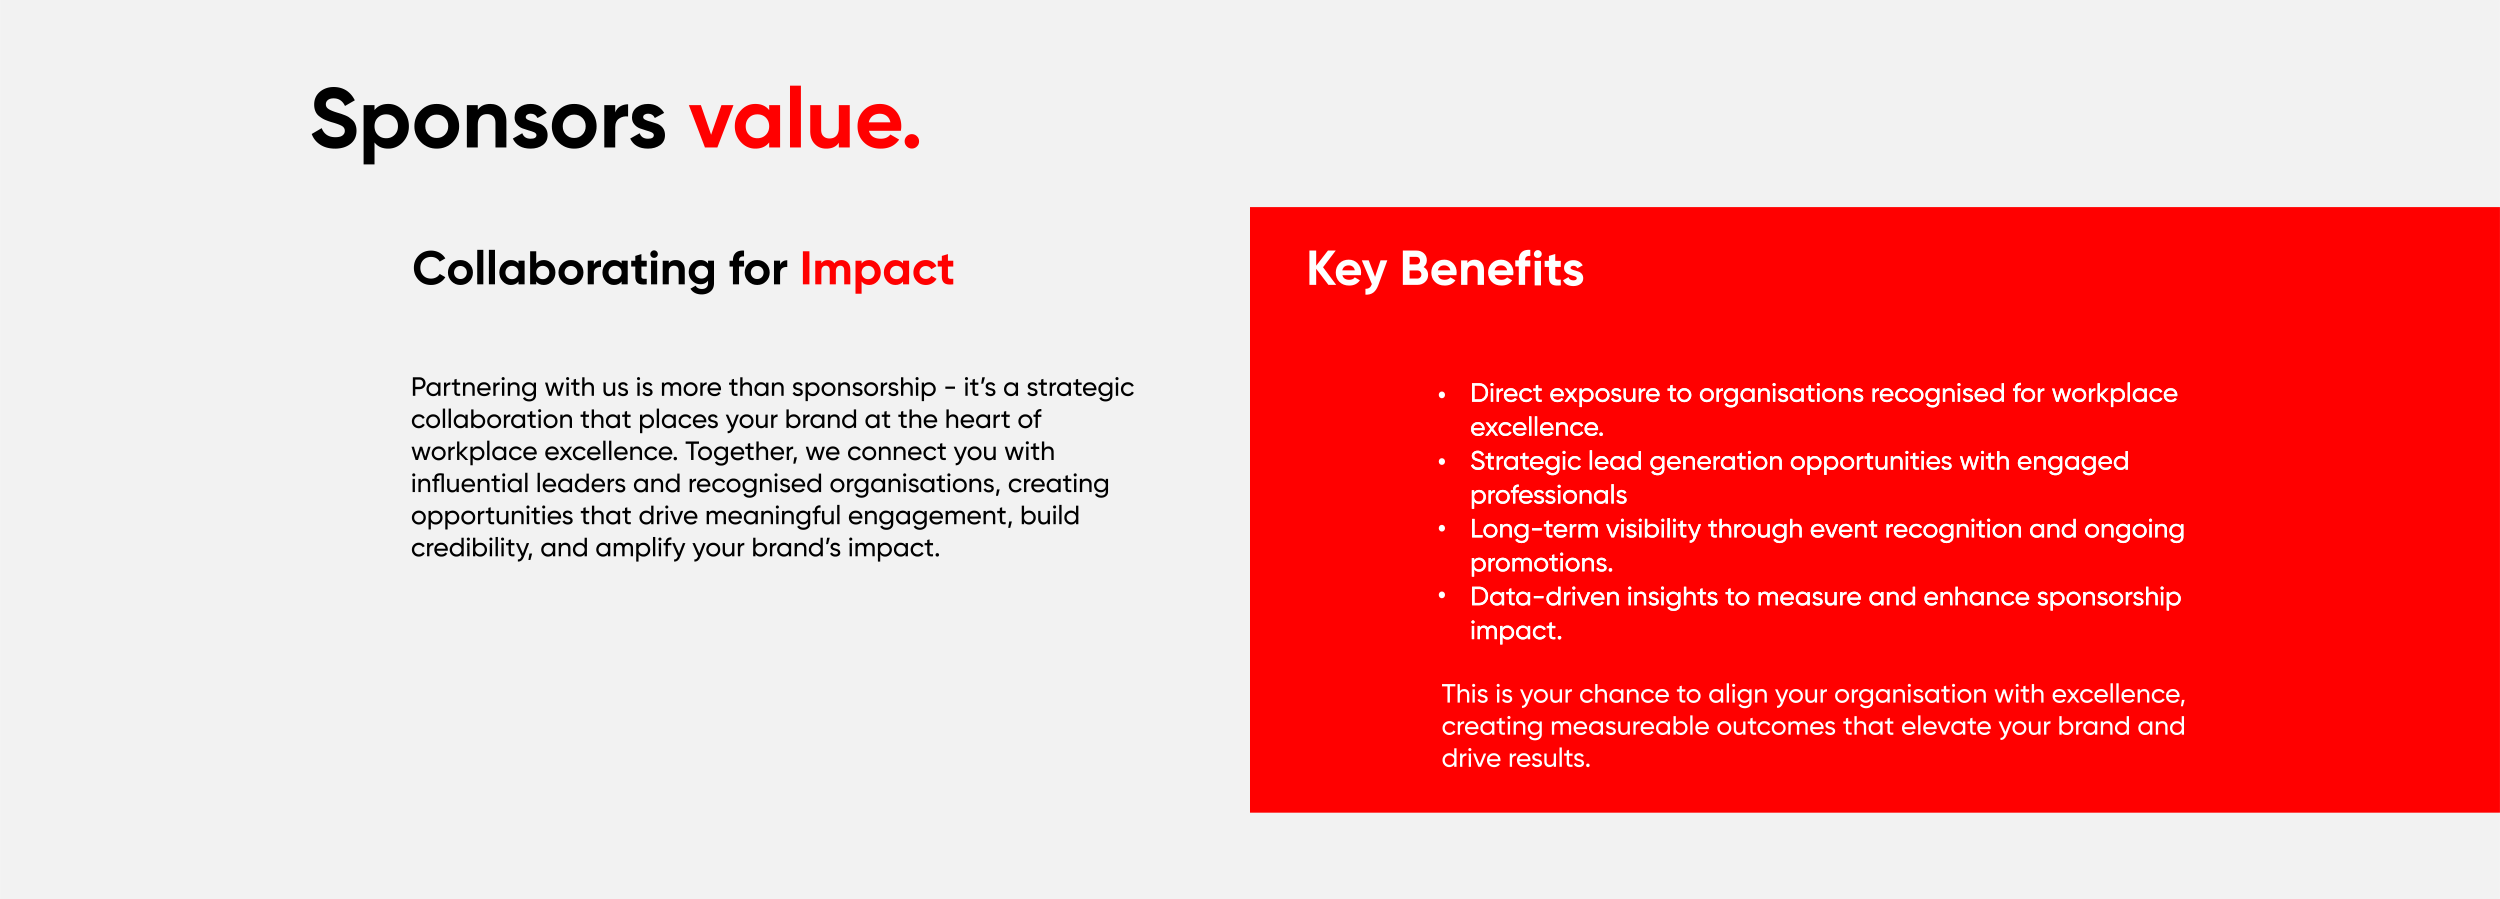 <svg xmlns="http://www.w3.org/2000/svg" width="1382.4" height="497.376" viewBox="0 0 1117.74 402.171" shape-rendering="geometricPrecision" image-rendering="optimizeQuality" fill-rule="evenodd" xmlns:v="https://vecta.io/nano"><g fill-rule="nonzero"><path d="M0 402.171h1117.739V0H0z" fill="#f2f2f2"/><path d="M558.87 363.359h558.87V92.596H558.87z" fill="red"/><path d="M149.758 66.455c-2.611 0-4.844-.606-6.623-1.779s-3.065-2.763-3.784-4.768l4.465-2.611c1.022 2.687 3.065 4.049 6.093 4.049 1.476 0 2.536-.265 3.217-.795s1.022-1.211 1.022-2.006c0-.946-.416-1.665-1.249-2.195-.833-.492-2.308-1.06-4.465-1.665a26.41 26.41 0 0 1-2.99-1.059c-.832-.341-1.665-.832-2.46-1.438-.832-.567-1.476-1.324-1.892-2.233s-.643-1.968-.643-3.178c0-2.384.87-4.314 2.573-5.752 1.703-1.4 3.746-2.119 6.13-2.119 2.157 0 4.049.53 5.676 1.552 1.627 1.059 2.876 2.535 3.784 4.39l-4.39 2.536c-1.06-2.271-2.763-3.406-5.071-3.406-1.097 0-1.93.227-2.535.719-.643.492-.946 1.135-.946 1.93 0 .832.34 1.514 1.059 2.006.681.53 2.006 1.097 3.973 1.703l1.854.567 1.703.643c.719.303 1.249.568 1.665.833l1.324 1.022c.492.416.908.87 1.173 1.324s.492.984.681 1.627.265 1.362.265 2.119c0 2.46-.87 4.39-2.649 5.828s-4.125 2.157-6.963 2.157zm23.802-19.98c2.536 0 4.73.946 6.547 2.876 1.779 1.93 2.687 4.314 2.687 7.114s-.908 5.147-2.687 7.077c-1.816 1.93-4.011 2.914-6.547 2.914-2.649 0-4.692-.908-6.131-2.763v9.801h-4.882V47.005h4.882v2.233c1.438-1.854 3.482-2.763 6.131-2.763zm-4.655 13.85c.984.984 2.233 1.476 3.746 1.476s2.763-.492 3.784-1.514c.984-.984 1.476-2.271 1.476-3.822s-.492-2.838-1.476-3.86c-1.022-.984-2.271-1.476-3.784-1.476s-2.763.492-3.746 1.476c-.984 1.022-1.476 2.308-1.476 3.86s.492 2.838 1.476 3.86z"/><use href="#B"/><path d="M219.236 46.475c2.081 0 3.784.681 5.147 2.081 1.324 1.4 2.006 3.292 2.006 5.752v11.617h-4.882V54.913c0-1.249-.341-2.233-1.022-2.914-.681-.643-1.589-.984-2.724-.984-1.249 0-2.271.378-3.028 1.173s-1.135 1.968-1.135 3.52v10.217h-4.882V47.004h4.882v2.119c1.173-1.779 3.065-2.649 5.639-2.649z"/><use href="#C"/><use href="#B" x="61.455"/><path d="M275.052 50.259c.454-1.211 1.211-2.119 2.271-2.725 1.022-.605 2.195-.908 3.482-.908v5.449c-1.476-.189-2.8.113-3.974.908s-1.779 2.081-1.779 3.898v9.044h-4.882V47.004h4.882v3.255z"/><use href="#C" x="52.487"/><path d="M322.544 47.004h5.374l-7.19 18.921h-5.563l-7.19-18.921h5.373l4.579 13.245zm21.343 0h4.882v18.921h-4.882v-2.233c-1.476 1.854-3.519 2.763-6.168 2.763-2.535 0-4.692-.984-6.471-2.914-1.816-1.93-2.725-4.276-2.725-7.077s.908-5.184 2.725-7.114c1.779-1.93 3.936-2.876 6.471-2.876 2.649 0 4.692.908 6.168 2.763v-2.233zm-9.006 13.321c.984.984 2.233 1.476 3.746 1.476s2.763-.492 3.784-1.514c.984-.984 1.476-2.271 1.476-3.822s-.492-2.838-1.476-3.86c-1.022-.984-2.27-1.476-3.784-1.476s-2.762.492-3.746 1.476c-.984 1.022-1.476 2.308-1.476 3.86s.492 2.838 1.476 3.86zm18.315 5.6V38.301h4.882v27.624zm21.835-18.921h4.882v18.921h-4.882v-2.119c-1.173 1.779-3.065 2.649-5.639 2.649-2.081 0-3.784-.681-5.109-2.081-1.362-1.4-2.044-3.292-2.044-5.752V47.004h4.882v11.012c0 1.249.34 2.233 1.022 2.876.681.681 1.589 1.022 2.725 1.022 1.249 0 2.271-.378 3.027-1.173s1.135-1.968 1.135-3.519V47.004zm13.471 11.467c.643 2.384 2.422 3.557 5.336 3.557 1.854 0 3.292-.643 4.238-1.892l3.935 2.271c-1.854 2.687-4.617 4.049-8.25 4.049-3.141 0-5.639-.946-7.53-2.838s-2.838-4.276-2.838-7.152c0-2.838.946-5.222 2.8-7.152 1.854-1.892 4.276-2.838 7.19-2.838 2.762 0 5.071.946 6.887 2.876 1.779 1.93 2.687 4.276 2.687 7.114 0 .643-.076 1.287-.189 2.006h-14.266zm-.076-3.784h9.65c-.265-1.287-.832-2.233-1.703-2.876s-1.892-.946-2.989-.946c-1.324 0-2.384.341-3.255.984-.87.681-1.438 1.627-1.703 2.838zm21.533 10.784c-.643.643-1.4.946-2.271.946a3.09 3.09 0 0 1-2.271-.946c-.643-.643-.946-1.4-.946-2.271a3.09 3.09 0 0 1 .946-2.271 3.09 3.09 0 0 1 2.271-.946 3.09 3.09 0 0 1 2.271.946c.643.643.946 1.4.946 2.271a3.09 3.09 0 0 1-.946 2.271z" fill="red"/><path d="M192.72 127.417c-2.217 0-4.055-.739-5.512-2.217s-2.175-3.295-2.175-5.47.718-4.012 2.175-5.491c1.457-1.457 3.294-2.196 5.512-2.196 1.331 0 2.576.317 3.717.929 1.119.633 2.006 1.478 2.64 2.555l-2.513 1.457c-.359-.655-.887-1.183-1.563-1.563-.676-.359-1.436-.549-2.281-.549-1.436 0-2.598.443-3.463 1.351-.887.908-1.33 2.07-1.33 3.506 0 1.415.443 2.576 1.33 3.484.866.908 2.027 1.351 3.463 1.351a4.71 4.71 0 0 0 2.302-.57c.676-.359 1.182-.866 1.541-1.521l2.513 1.457c-.634 1.077-1.521 1.922-2.64 2.534-1.119.633-2.365.95-3.717.95z"/><use href="#D"/><use href="#E"/><use href="#E" x="5.216"/><use href="#F"/><path d="M243.15 116.267c1.415 0 2.64.528 3.653 1.605.993 1.077 1.5 2.407 1.5 3.97s-.507 2.872-1.5 3.949c-1.014 1.077-2.238 1.626-3.653 1.626-1.478 0-2.618-.507-3.421-1.541v1.246h-2.724V112.34h2.724v5.47c.802-1.035 1.943-1.541 3.421-1.541zm-2.597 7.729c.549.549 1.246.824 2.091.824s1.541-.275 2.112-.845c.549-.549.824-1.267.824-2.133s-.274-1.584-.824-2.154c-.57-.549-1.267-.824-2.112-.824s-1.542.275-2.091.824c-.549.57-.824 1.288-.824 2.154s.274 1.584.824 2.154z"/><use href="#D" x="49.415"/><use href="#G"/><use href="#F" x="46.1"/><use href="#H"/><path d="M292.418 115.296c-.443 0-.845-.169-1.162-.507a1.55 1.55 0 0 1-.507-1.161c0-.444.169-.845.507-1.183.317-.338.718-.507 1.162-.507.465 0 .866.169 1.204.507.317.338.486.739.486 1.183a1.61 1.61 0 0 1-.486 1.161c-.338.338-.739.507-1.204.507zm-1.352 11.826v-10.559h2.724v10.559h-2.724zm11.087-10.855c1.162 0 2.112.38 2.872 1.161.739.781 1.119 1.837 1.119 3.21v6.483h-2.724v-6.145c0-.697-.19-1.246-.57-1.626-.38-.359-.887-.549-1.52-.549-.697 0-1.267.211-1.689.655s-.633 1.098-.633 1.964v5.702h-2.724v-10.559h2.724v1.183c.655-.993 1.71-1.478 3.146-1.478zm14.402.296h2.661v10.052c0 1.626-.528 2.872-1.605 3.738s-2.386 1.288-3.907 1.288c-1.14 0-2.133-.211-2.999-.655s-1.541-1.077-2.006-1.922l2.323-1.331c.528.993 1.457 1.478 2.766 1.478.866 0 1.542-.232 2.027-.676s.739-1.098.739-1.922v-1.14c-.802 1.077-1.922 1.605-3.379 1.605-1.499 0-2.745-.528-3.738-1.584-1.014-1.035-1.521-2.323-1.521-3.822s.507-2.766 1.521-3.822 2.26-1.584 3.738-1.584c1.457 0 2.576.528 3.379 1.605v-1.309zm-5.089 7.201c.57.528 1.267.802 2.133.802s1.563-.274 2.133-.824c.549-.528.824-1.225.824-2.069 0-.824-.274-1.52-.824-2.069-.57-.528-1.267-.802-2.133-.802s-1.563.274-2.112.802c-.57.549-.845 1.246-.845 2.069 0 .845.274 1.542.824 2.091zm21.181-9.101c-1.499-.106-2.238.486-2.238 1.795v.106h2.238v2.619h-2.238v7.94h-2.724v-7.94h-1.521v-2.619h1.521v-.106c0-1.499.422-2.618 1.246-3.4s2.069-1.119 3.717-1.014v2.619z"/><use href="#D" x="132.683"/><use href="#G" x="83.267"/><g fill="red"><path d="M358.96 112.339h2.914v14.783h-2.914zm17.211 3.928c1.204 0 2.175.401 2.914 1.182.718.781 1.077 1.837 1.077 3.168v6.504h-2.724v-6.314c0-.633-.148-1.119-.465-1.478s-.739-.528-1.309-.528c-.612 0-1.098.211-1.436.612-.359.401-.528.993-.528 1.774v5.934h-2.724v-6.314c0-.633-.148-1.119-.465-1.478s-.739-.528-1.309-.528c-.612 0-1.077.211-1.436.612s-.549.993-.549 1.774v5.934h-2.724v-10.559h2.724v1.119c.633-.95 1.605-1.415 2.935-1.415 1.288 0 2.26.507 2.872 1.52.697-1.014 1.753-1.52 3.147-1.52zm12.459 0c1.415 0 2.64.528 3.653 1.605.993 1.077 1.5 2.407 1.5 3.97s-.507 2.872-1.5 3.949c-1.014 1.077-2.238 1.626-3.653 1.626-1.478 0-2.618-.507-3.421-1.541v5.47h-2.724v-14.782h2.724v1.246c.802-1.035 1.943-1.541 3.421-1.541zm-2.597 7.729c.549.549 1.246.824 2.091.824s1.541-.275 2.112-.845c.549-.549.824-1.267.824-2.133s-.274-1.584-.824-2.154c-.57-.549-1.267-.824-2.112-.824s-1.542.275-2.091.824c-.549.57-.824 1.288-.824 2.154s.274 1.584.824 2.154z"/><use href="#F" x="171.92"/><path d="M413.951 127.417c-1.584 0-2.914-.528-3.97-1.605-1.077-1.077-1.605-2.386-1.605-3.97s.528-2.893 1.605-3.97c1.056-1.077 2.386-1.605 3.97-1.605a5.52 5.52 0 0 1 2.809.739c.845.486 1.478 1.162 1.922 1.985l-2.344 1.373c-.211-.443-.528-.781-.95-1.035-.443-.254-.929-.38-1.457-.38-.824 0-1.5.274-2.027.802-.528.549-.802 1.246-.802 2.091 0 .824.274 1.52.802 2.048.528.549 1.204.824 2.027.824a2.91 2.91 0 0 0 1.478-.38 2.21 2.21 0 0 0 .95-1.014l2.365 1.352c-.465.824-1.119 1.499-1.964 1.985-.845.507-1.774.76-2.809.76z"/><use href="#H" x="137.055"/></g><path d="M187.575 168.688c.769 0 1.408.248 1.916.757s.757 1.148.757 1.904c0 .745-.248 1.384-.757 1.893s-1.148.769-1.916.769h-1.905v2.958h-1.1v-8.281h3.005zm0 4.295c.461 0 .84-.154 1.136-.473.296-.307.45-.698.45-1.159 0-.473-.154-.864-.45-1.171s-.674-.461-1.136-.461h-1.905v3.265h1.905z"/><use href="#I"/><use href="#J"/><use href="#K"/><use href="#L"/><use href="#M"/><use href="#J" x="22.064"/><use href="#N"/><use href="#L" x="20.053"/><use href="#O"/><use href="#P"/><use href="#N" x="28.83"/><use href="#K" x="53.356"/><use href="#Q"/><use href="#R"/><use href="#S"/><use href="#N" x="60.536"/><use href="#S" x="10.967"/><use href="#T"/><use href="#U"/><use href="#J" x="114.613"/><use href="#M" x="103.008"/><use href="#K" x="124.007"/><use href="#Q" x="70.651"/><use href="#I" x="146.626"/><use href="#L" x="138.132"/><use href="#S" x="78.151"/><use href="#V"/><use href="#U" x="61.672"/><use href="#L" x="167.791"/><use href="#S" x="104.853"/><use href="#U" x="80.719"/><use href="#J" x="195.332"/><use href="#S" x="120.883"/><use href="#Q" x="142.533"/><use href="#N" x="185.074"/><use href="#V" x="51.947"/><path d="M422.657 173.835v-.994h4.319v.994z"/><use href="#N" x="207.173"/><use href="#K" x="231.699"/><path d="M440.344 168.677l-.769 2.874h-.888l.473-2.874z"/><use href="#S" x="164.265"/><use href="#I" x="258.234"/><use href="#S" x="183.087"/><path d="M468.074 172.048H466.5v3.206c0 .296.059.497.178.615.106.13.284.189.52.189.237.012.532 0 .876-.012v.923c-.899.118-1.562.047-1.976-.225-.414-.26-.627-.757-.627-1.49v-3.206H464.3v-.994h1.171v-1.349l1.029-.307v1.656h1.574v.994z"/><use href="#J" x="270.845"/><use href="#I" x="281.895"/><use href="#K" x="277.873"/><use href="#M" x="270.869"/><use href="#O" x="257.702"/><use href="#N" x="274.465"/><use href="#W"/><use href="#W" x="-317.032" y="14.351"/><use href="#U" x="-115.134" y="14.351"/><use href="#X"/><use href="#X" x="2.603"/><use href="#I" x="12.173" y="14.351"/><use href="#Y"/><use href="#U" x="-87.83" y="14.351"/><use href="#J" x="26.784" y="14.351"/><use href="#I" x="37.834" y="14.351"/><use href="#K" x="33.811" y="14.351"/><use href="#N" x="16.325" y="14.35"/><use href="#U" x="-62.619" y="14.351"/><use href="#L" x="43.5" y="14.35"/><use href="#K" x="57.602" y="14.351"/><use href="#Q" x="4.246" y="14.35"/><use href="#I" x="80.222" y="14.351"/><use href="#K" x="76.199" y="14.351"/><use href="#V" x="-74.024" y="14.35"/><use href="#X" x="95.661"/><use href="#I" x="105.231" y="14.351"/><use href="#W" x="-197.782" y="14.351"/><use href="#M" x="96.441" y="14.351"/><use href="#S" x="40.163" y="14.35"/><use href="#Z"/><use href="#U" x="25.008" y="14.351"/><use href="#R" x="68.178" y="14.351"/><use href="#J" x="146.294" y="14.351"/><use href="#Y" x="140.958"/><use href="#J" x="160.621" y="14.351"/><use href="#I" x="171.671" y="14.351"/><use href="#L" x="163.176" y="14.35"/><use href="#a"/><use href="#I" x="196.278" y="14.351"/><use href="#K" x="192.255" y="14.351"/><use href="#K" x="199.685" y="14.351"/><use href="#Q" x="146.329" y="14.35"/><use href="#M" x="199.65" y="14.351"/><use href="#Q" x="162.856" y="14.35"/><use href="#M" x="216.177" y="14.351"/><use href="#I" x="245.717" y="14.351"/><path d="M445.229 186.399c.343-.733.958-1.1 1.845-1.1v1.077c-.509-.024-.935.106-1.301.402s-.544.757-.544 1.408v3.135H444.2v-5.915h1.029v.994z"/><use href="#K" x="245.717" y="14.351"/><use href="#U" x="149.677" y="14.351"/><use href="#b"/><path d="M191.432 199.755h1.077l-1.834 5.916h-1.053l-1.384-4.378-1.384 4.378h-1.053l-1.834-5.916h1.077l1.301 4.496 1.396-4.496h.994l1.396 4.508z"/><use href="#U" x="-112.638" y="28.701"/><use href="#J" x="1.976" y="28.701"/><path d="M209.343 205.671h-1.277l-2.698-2.804v2.804h-1.029v-8.282h1.029v4.981l2.556-2.615h1.325l-2.828 2.863z"/><use href="#V" x="-149.856" y="28.7"/><use href="#c"/><use href="#I" x="29.399" y="28.701"/><use href="#W" x="-273.614" y="28.701"/><use href="#M" x="20.609" y="28.701"/><use href="#M" x="30.464" y="28.701"/><path d="M255.872 205.671h-1.207l-1.656-2.237-1.668 2.237h-1.207l2.272-3.041-2.141-2.875h1.218l1.526 2.059 1.526-2.059h1.207l-2.13 2.863z"/><use href="#W" x="-245.079" y="28.701"/><use href="#M" x="49.144" y="28.701"/><use href="#c" x="51.9"/><use href="#c" x="54.503"/><use href="#M" x="61.246" y="28.701"/><use href="#L" x="74.816" y="28.7"/><use href="#W" x="-213.031" y="28.701"/><use href="#M" x="81.192" y="28.701"/><use href="#d"/><path d="M312.504 197.389v1.041h-2.449v7.241h-1.088v-7.241h-2.437v-1.041z"/><use href="#U" x="6.435" y="28.701"/><use href="#O" x="85.829" y="28.701"/><use href="#M" x="113.371" y="28.701"/><use href="#K" x="131.235" y="28.701"/><use href="#Q" x="77.879" y="28.7"/><use href="#M" x="131.199" y="28.701"/><use href="#J" x="153.263" y="28.701"/><use href="#e"/><path d="M367.705 199.755h1.076l-1.834 5.916h-1.052l-1.384-4.378-1.385 4.378h-1.052l-1.834-5.916h1.076l1.301 4.496 1.397-4.496h.993l1.396 4.508z"/><use href="#M" x="155.96" y="28.701"/><use href="#W" x="-122.031" y="28.701"/><use href="#U" x="79.866" y="28.701"/><use href="#L" x="185.986" y="28.7"/><use href="#L" x="192.658" y="28.7"/><use href="#M" x="192.658" y="28.701"/><use href="#W" x="-88.303" y="28.701"/><use href="#K" x="217.147" y="28.701"/><use href="#Z" x="101.954" y="14.35"/><use href="#U" x="126.963" y="28.701"/><use href="#R" x="170.133" y="28.701"/><use href="#P" x="205.541" y="28.701"/><use href="#N" x="234.371" y="28.701"/><use href="#K" x="258.897" y="28.701"/><use href="#Q" x="205.541" y="28.7"/><use href="#N" x="-39.964" y="43.051"/><use href="#L" x="-19.91" y="43.051"/><path d="M196.779 211.586c.473 0 1.029.059 1.656.177v8.258h-1.029v-7.489l-.627-.024c-.532 0-.923.107-1.171.331-.26.225-.391.58-.391 1.089v.177h1.23v.994h-1.23v4.922h-1.029v-4.922h-.946v-.994h.946v-.177c0-1.562.864-2.342 2.591-2.342z"/><use href="#R" x="-69.917" y="43.052"/><use href="#M" x="-6.968" y="43.051"/><use href="#L" x="6.602" y="43.051"/><use href="#K" x="17.746" y="43.051"/><use href="#N" x="0.26" y="43.051"/><use href="#I" x="36.296" y="43.052"/><use href="#X" x="36.817" y="28.701"/><use href="#X" x="42.377" y="28.701"/><use href="#M" x="29.292" y="43.051"/><use href="#I" x="58.833" y="43.052"/><use href="#a" x="-119.511" y="28.701"/><use href="#M" x="51.155" y="43.051"/><use href="#J" x="73.219" y="43.051"/><use href="#S" x="-1.231" y="43.051"/><use href="#I" x="92.739" y="43.052"/><use href="#L" x="84.244" y="43.051"/><use href="#a" x="-78.932" y="28.701"/><use href="#J" x="109.857" y="43.051"/><use href="#M" x="98.252" y="43.051"/><use href="#W" x="-182.709" y="43.052"/><use href="#U" x="19.188" y="43.052"/><use href="#O" x="98.582" y="43.052"/><use href="#L" x="132.796" y="43.051"/><use href="#N" x="122.018" y="43.051"/><use href="#S" x="72.449" y="43.051"/><use href="#M" x="140.64" y="43.051"/><use href="#a" x="-15.651" y="28.701"/><use href="#U" x="65.646" y="43.052"/><use href="#J" x="180.26" y="43.051"/><use href="#O" x="148.602" y="43.052"/><use href="#I" x="198.798" y="43.052"/><use href="#L" x="190.304" y="43.051"/><use href="#N" x="179.526" y="43.051"/><use href="#S" x="129.957" y="43.051"/><use href="#I" x="220.803" y="43.052"/><use href="#K" x="216.78" y="43.051"/><use href="#N" x="199.294" y="43.051"/><use href="#U" x="120.35" y="43.052"/><use href="#L" x="226.469" y="43.051"/><use href="#S" x="163.531" y="43.051"/><path d="M446.945 218.803l-.769 2.874h-.887l.473-2.874z"/><use href="#W" x="-50.138" y="43.052"/><use href="#J" x="259.346" y="43.051"/><use href="#M" x="247.741" y="43.051"/><use href="#I" x="277.281" y="43.052"/><use href="#K" x="273.259" y="43.051"/><use href="#N" x="255.773" y="43.051"/><use href="#L" x="275.826" y="43.051"/><use href="#O" x="255.773" y="43.052"/><use href="#U" x="-121.511" y="57.402"/><use href="#V" x="-168.572" y="57.401"/><use href="#V" x="-161.083" y="57.401"/><use href="#U" x="-99.412" y="57.402"/><use href="#J" x="15.202" y="57.402"/><use href="#K" x="15.202" y="57.402"/><use href="#R" x="-47.747" y="57.402"/><use href="#L" x="21.874" y="57.401"/><use href="#N" x="11.096" y="57.402"/><use href="#K" x="35.621" y="57.402"/><use href="#N" x="18.135" y="57.402"/><use href="#M" x="31.516" y="57.402"/><use href="#S" x="-24.762" y="57.401"/><use href="#K" x="57.697" y="57.402"/><use href="#Q" x="4.341" y="57.401"/><use href="#I" x="80.316" y="57.402"/><use href="#K" x="76.294" y="57.402"/><use href="#a" x="-90.597" y="43.051"/><use href="#J" x="95.235" y="57.402"/><use href="#N" x="73.17" y="57.402"/><path d="M304.341 228.456h1.112l-2.366 5.915h-1.207l-2.366-5.915h1.113l1.857 4.815z"/><use href="#M" x="92.443" y="57.402"/><use href="#T" x="20.016" y="57.401"/><use href="#M" x="112.342" y="57.402"/><use href="#I" x="141.882" y="57.402"/><use href="#L" x="133.388" y="57.401"/><use href="#N" x="122.609" y="57.402"/><use href="#L" x="142.663" y="57.401"/><use href="#O" x="122.61" y="57.402"/><use href="#b" x="-98.748" y="43.051"/><use href="#R" x="97.695" y="57.402"/><use href="#X" x="176.332" y="43.051"/><use href="#M" x="166.205" y="57.402"/><use href="#L" x="179.775" y="57.401"/><use href="#O" x="159.722" y="57.402"/><use href="#I" x="209.918" y="57.402"/><use href="#O" x="174.699" y="57.402"/><use href="#M" x="202.241" y="57.402"/><use href="#T" x="126.857" y="57.401"/><use href="#M" x="219.182" y="57.402"/><use href="#L" x="232.751" y="57.401"/><use href="#K" x="243.896" y="57.402"/><path d="M452.411 233.153l-.769 2.875h-.888l.473-2.875z"/><use href="#Y" x="246.166" y="43.051"/><use href="#R" x="194.385" y="57.402"/><use href="#N" x="246.557" y="57.402"/><use href="#X" x="275.625" y="43.051"/><use href="#a" x="99.363" y="43.051"/><use href="#W" x="-317.032" y="71.752"/><use href="#J" x="-7.548" y="71.752"/><use href="#M" x="-19.153" y="71.752"/><use href="#a" x="-175.445" y="57.401"/><use href="#N" x="-15.557" y="71.752"/><use href="#Y" x="0.816" y="57.402"/><use href="#N" x="-5.466" y="71.752"/><use href="#X" x="23.602" y="57.402"/><use href="#N" x="-0.261" y="71.752"/><use href="#f"/><use href="#Z" x="-93.791" y="57.401"/><use href="#e" x="-118.434" y="43.051"/><path d="M247.2 242.806h1.029v5.915H247.2v-1.017c-.509.781-1.254 1.171-2.236 1.171a2.83 2.83 0 0 1-2.117-.911 3.06 3.06 0 0 1-.876-2.2 3.09 3.09 0 0 1 .876-2.213c.58-.603 1.29-.899 2.117-.899.982 0 1.728.391 2.236 1.171v-1.018zm-2.106 5.075c.604 0 1.1-.201 1.503-.615.402-.402.603-.899.603-1.502a2.08 2.08 0 0 0-.603-1.515c-.402-.402-.899-.603-1.503-.603-.591 0-1.088.201-1.491.603-.402.414-.603.911-.603 1.515s.201 1.1.603 1.502c.402.414.899.615 1.491.615z"/><use href="#L" x="42.814" y="71.752"/><use href="#a" x="-120.363" y="57.401"/><use href="#I" x="75.915" y="71.752"/><use href="#T" x="-21.532" y="71.752"/><use href="#V" x="-75.715" y="71.752"/><use href="#X" x="93.969" y="57.402"/><use href="#N" x="70.106" y="71.752"/><path d="M300.177 241.28c-1.041-.083-1.562.367-1.562 1.349v.177h1.562v.994h-1.562v4.922h-1.029V243.8h-.946v-.994h.946v-.177c0-.793.225-1.396.674-1.81.438-.414 1.077-.592 1.916-.532v.994z"/><use href="#Z" x="-23.933" y="57.401"/><use href="#Z" x="-14.883" y="57.401"/><use href="#U" x="10.126" y="71.752"/><use href="#R" x="53.296" y="71.752"/><use href="#J" x="131.412" y="71.752"/><use href="#Y" x="126.076" y="57.402"/><use href="#J" x="145.739" y="71.752"/><use href="#I" x="156.788" y="71.752"/><use href="#L" x="148.294" y="71.752"/><use href="#a" x="-14.883" y="57.401"/><use href="#e" x="14.646" y="35.976"/><use href="#S" x="94.891" y="71.752"/><use href="#N" x="155.427" y="71.752"/><use href="#T" x="86.527" y="71.752"/><use href="#V" x="32.343" y="71.752"/><use href="#I" x="208.996" y="71.752"/><use href="#W" x="-94.017" y="71.752"/><use href="#f" x="187.168"/><use href="#d" x="117.144" y="43.051"/><g fill="#fff"><path d="M597.422 127.372h-3.485l-5.479-7.189v7.189h-3.025v-15.343h3.025v6.773l5.26-6.773h3.485l-5.677 7.452z"/><use href="#g"/><path d="M617.237 116.413h3.025l-3.989 10.959c-.57 1.578-1.315 2.718-2.258 3.441-.942.701-2.126 1.008-3.529.942v-2.63c.767.022 1.359-.153 1.819-.482.438-.329.789-.877 1.052-1.622l-4.493-10.608h3.09l2.849 7.365 2.433-7.365zm19.244 3.003c1.337.767 2.017 1.951 2.017 3.507 0 1.293-.46 2.367-1.381 3.2s-2.06 1.249-3.397 1.249h-6.51v-15.343h6.05c1.315 0 2.433.395 3.332 1.206s1.337 1.863 1.337 3.112c0 1.271-.482 2.301-1.447 3.068zm-3.222-4.559h-3.025v3.375h3.025c.46 0 .855-.153 1.184-.482.307-.329.46-.723.46-1.206s-.153-.877-.46-1.205-.701-.482-1.184-.482zm.46 9.688c.504 0 .942-.175 1.271-.526.329-.329.504-.767.504-1.293 0-.504-.175-.943-.504-1.293-.329-.329-.767-.504-1.271-.504h-3.485v3.617h3.485z"/><use href="#g" x="42.719"/><path d="M659.342 116.106c1.206 0 2.192.395 2.981 1.206.767.811 1.162 1.907 1.162 3.332v6.729h-2.828v-6.378c0-.723-.197-1.293-.592-1.687-.395-.373-.921-.57-1.578-.57-.723 0-1.315.219-1.753.679s-.658 1.14-.658 2.039v5.918h-2.827v-10.959h2.827v1.228c.68-1.03 1.776-1.534 3.266-1.534z"/><use href="#g" x="68.101"/><path d="M684.198 114.44c-1.556-.11-2.323.504-2.323 1.863v.11h2.323v2.718h-2.323v8.241h-2.828v-8.241h-1.578v-2.718h1.578v-.11c0-1.556.439-2.718 1.293-3.529s2.148-1.162 3.858-1.052v2.718zm3.353.877a1.61 1.61 0 0 1-1.732-1.732 1.69 1.69 0 0 1 .526-1.227 1.61 1.61 0 0 1 1.206-.526c.482 0 .899.175 1.249.526a1.76 1.76 0 0 1 .504 1.227c0 .461-.175.877-.504 1.206-.351.351-.767.526-1.249.526zm-1.403 12.274v-10.959h2.827v10.959h-2.827zm11.683-8.241h-2.477v4.559c0 .373.088.658.285.833s.461.263.833.285a13.87 13.87 0 0 0 1.359 0v2.565c-1.951.219-3.31.044-4.099-.548-.811-.592-1.205-1.622-1.205-3.134v-4.559h-1.907v-2.718h1.907v-2.214l2.827-.855v3.068h2.477v2.718zm4.362.395c0 .285.197.526.592.701.373.197.855.351 1.403.482l1.666.526a3.38 3.38 0 0 1 1.425 1.074c.373.504.57 1.118.57 1.863 0 1.118-.417 1.995-1.25 2.587-.855.614-1.907.92-3.156.92-2.257 0-3.792-.877-4.603-2.608l2.455-1.381c.329.943 1.03 1.425 2.148 1.425 1.008 0 1.512-.307 1.512-.942 0-.285-.197-.526-.57-.723-.395-.175-.877-.329-1.425-.482l-1.666-.548a3.31 3.31 0 0 1-1.403-1.052c-.395-.461-.592-1.052-.592-1.776 0-1.074.395-1.929 1.206-2.565.789-.614 1.776-.92 2.959-.92.899 0 1.709.197 2.433.592.723.417 1.315.986 1.731 1.732l-2.411 1.315c-.351-.745-.942-1.118-1.753-1.118-.373 0-.658.088-.899.241s-.373.373-.373.658z"/><use href="#h"/><use href="#h" y="29.806"/><use href="#h" y="59.613"/><use href="#h" y="89.419"/><use href="#i"/><use href="#N" x="442.127" y="2.664"/><use href="#J" x="470.674" y="2.664"/><use href="#M" x="459.069" y="2.664"/><use href="#W" x="178.108" y="2.664"/><use href="#K" x="483.558" y="2.664"/><use href="#M" x="479.843" y="2.664"/><use href="#j"/><use href="#k"/><use href="#U" x="407.724" y="2.664"/><use href="#S" x="444.103" y="2.663"/><use href="#R" x="456.123" y="2.664"/><use href="#J" x="534.239" y="2.664"/><use href="#M" x="522.634" y="2.664"/><use href="#K" x="543.633" y="2.664"/><use href="#U" x="444.304" y="2.664"/><use href="#U" x="454.384" y="2.664"/><use href="#J" x="568.997" y="2.664"/><use href="#O" x="537.339" y="2.664"/><use href="#I" x="587.535" y="2.664"/><use href="#L" x="579.041" y="2.663"/><use href="#N" x="568.263" y="2.664"/><use href="#S" x="518.694" y="2.663"/><use href="#I" x="609.54" y="2.664"/><use href="#K" x="605.518" y="2.664"/><use href="#N" x="588.032" y="2.664"/><use href="#U" x="509.087" y="2.664"/><use href="#L" x="615.207" y="2.663"/><use href="#S" x="552.268" y="2.663"/><use href="#J" x="638.749" y="2.664"/><use href="#M" x="627.144" y="2.664"/><use href="#W" x="346.183" y="2.664"/><use href="#U" x="548.08" y="2.664"/><use href="#O" x="627.475" y="2.664"/><use href="#L" x="661.688" y="2.663"/><use href="#N" x="650.91" y="2.664"/><use href="#S" x="601.341" y="2.663"/><use href="#M" x="669.532" y="2.664"/><use href="#a" x="513.241" y="-11.687"/><use href="#b" x="437.964" y="-11.687"/><use href="#U" x="598.04" y="2.664"/><use href="#J" x="712.654" y="2.664"/><use href="#l"/><use href="#U" x="620.873" y="2.664"/><use href="#J" x="735.487" y="2.664"/><use href="#m"/><use href="#k" x="237.602"/><use href="#X" x="753.339" y="-11.687"/><use href="#I" x="762.909" y="2.664"/><use href="#W" x="459.896" y="2.664"/><use href="#M" x="754.119" y="2.664"/><use href="#M" x="444.411" y="17.827"/><use href="#n"/><use href="#W" x="168.868" y="17.827"/><use href="#M" x="463.091" y="17.827"/><use href="#o"/><use href="#X" x="488.278" y="3.476"/><use href="#M" x="475.194" y="17.827"/><use href="#L" x="488.763" y="17.826"/><use href="#W" x="200.917" y="17.827"/><use href="#M" x="495.14" y="17.827"/><use href="#d" x="413.948" y="-10.875"/><use href="#p"/><use href="#K" x="462.216" y="32.99"/><use href="#J" x="470.71" y="32.99"/><use href="#I" x="481.76" y="32.99"/><use href="#K" x="477.737" y="32.99"/><use href="#M" x="470.734" y="32.99"/><use href="#O" x="457.566" y="32.99"/><use href="#N" x="474.329" y="32.99"/><use href="#W" x="199.864" y="32.99"/><use href="#X" x="512.827" y="18.639"/><use href="#M" x="499.742" y="32.99"/><use href="#I" x="529.282" y="32.99"/><use href="#a" x="350.939" y="18.639"/><use href="#O" x="504.509" y="32.99"/><use href="#M" x="532.051" y="32.99"/><use href="#L" x="545.62" y="32.989"/><use href="#M" x="545.62" y="32.99"/><use href="#J" x="567.684" y="32.99"/><use href="#I" x="578.734" y="32.99"/><use href="#K" x="574.711" y="32.99"/><use href="#N" x="557.225" y="32.99"/><use href="#U" x="478.281" y="32.99"/><use href="#L" x="584.4" y="32.989"/><use href="#U" x="495.033" y="32.99"/><use href="#V" x="447.971" y="32.989"/><use href="#V" x="455.46" y="32.989"/><use href="#U" x="517.132" y="32.99"/><use href="#J" x="631.745" y="32.99"/><use href="#K" x="631.745" y="32.99"/><use href="#R" x="568.796" y="32.99"/><use href="#L" x="638.418" y="32.989"/><use href="#N" x="627.64" y="32.99"/><use href="#K" x="652.165" y="32.99"/><use href="#N" x="634.679" y="32.99"/><use href="#M" x="648.06" y="32.99"/><use href="#S" x="591.782" y="32.989"/><use href="#q"/><use href="#N" x="661.427" y="32.99"/><use href="#K" x="685.952" y="32.99"/><use href="#Q" x="632.597" y="32.989"/><use href="#M" x="688.875" y="32.99"/><use href="#L" x="702.444" y="32.989"/><use href="#O" x="682.391" y="32.99"/><use href="#I" x="732.588" y="32.99"/><use href="#O" x="697.368" y="32.99"/><use href="#M" x="724.91" y="32.99"/><use href="#a" x="568.618" y="18.639"/><use href="#V" x="297.902" y="48.152"/><use href="#J" x="467.066" y="48.153"/><use href="#U" x="363.135" y="48.153"/><use href="#b" x="213.458" y="33.802"/><use href="#M" x="465.86" y="48.153"/><use href="#S" x="409.582" y="48.152"/><use href="#S" x="414.633" y="48.152"/><use href="#N" x="472.152" y="48.153"/><use href="#U" x="393.208" y="48.153"/><use href="#L" x="499.328" y="48.152"/><use href="#I" x="521.983" y="48.153"/><use href="#X" x="522.504" y="33.802"/><use href="#S" x="446.469" y="48.152"/><use href="#r"/><use href="#U" x="357.622" y="63.316"/><use href="#L" x="463.742" y="63.315"/><use href="#O" x="443.689" y="63.316"/><use href="#s"/><use href="#K" x="488.337" y="63.316"/><use href="#M" x="481.334" y="63.316"/><use href="#J" x="503.397" y="63.316"/><use href="#T" x="409.83" y="63.315"/><use href="#t"/><use href="#N" x="500.463" y="63.315"/><use href="#S" x="450.893" y="63.315"/><use href="#N" x="508.413" y="63.315"/><use href="#Y" x="524.786" y="48.965"/><use href="#N" x="518.504" y="63.315"/><use href="#o" x="61.897" y="45.489"/><use href="#N" x="523.709" y="63.315"/><use href="#K" x="548.235" y="63.316"/><use href="#Z" x="430.179" y="48.965"/><use href="#u"/><use href="#Q" x="508.496" y="63.315"/><use href="#J" x="576.982" y="63.316"/><use href="#U" x="473.052" y="63.316"/><use href="#R" x="516.222" y="63.316"/><use href="#O" x="559.118" y="63.316"/><use href="#Q" x="540.012" y="63.315"/><use href="#M" x="596.29" y="63.316"/><use href="#t" x="97.837"/><use href="#M" x="608.842" y="63.316"/><use href="#v"/><use href="#K" x="633.555" y="63.316"/><use href="#J" x="645.007" y="63.316"/><use href="#M" x="633.402" y="63.316"/><use href="#W" x="352.441" y="63.316"/><use href="#U" x="554.338" y="63.316"/><use href="#O" x="633.732" y="63.316"/><use href="#L" x="667.946" y="63.315"/><use href="#N" x="657.168" y="63.315"/><use href="#K" x="681.693" y="63.316"/><use href="#N" x="664.207" y="63.315"/><use href="#U" x="585.263" y="63.316"/><use href="#L" x="691.382" y="63.315"/><use href="#I" x="716.995" y="63.316"/><use href="#L" x="708.501" y="63.315"/><use href="#a" x="545.324" y="48.965"/><use href="#U" x="626.622" y="63.316"/><use href="#L" x="732.741" y="63.315"/><use href="#O" x="712.688" y="63.316"/><use href="#U" x="647.905" y="63.316"/><use href="#N" x="736.573" y="63.315"/><use href="#L" x="756.627" y="63.315"/><use href="#O" x="736.574" y="63.316"/><use href="#V" x="297.902" y="78.478"/><use href="#J" x="467.066" y="78.479"/><use href="#U" x="363.135" y="78.479"/><use href="#T" x="380.301" y="78.478"/><use href="#U" x="380.301" y="78.479"/><use href="#K" x="490.762" y="78.479"/><use href="#N" x="473.276" y="78.478"/><use href="#U" x="394.332" y="78.479"/><use href="#L" x="500.451" y="78.478"/><use href="#S" x="437.513" y="78.478"/><use href="#d" x="418.124" y="49.777"/><use href="#i" y="90.978"/><use href="#I" x="475.56" y="93.642"/><use href="#K" x="471.538" y="93.641"/><use href="#I" x="487.19" y="93.642"/><use href="#s" x="0.793" y="30.326"/><use href="#a" x="314.939" y="79.291"/><use href="#J" x="500.771" y="93.641"/><use href="#N" x="478.706" y="93.641"/><use href="#w"/><use href="#M" x="497.979" y="93.642"/><use href="#L" x="511.549" y="93.641"/><use href="#N" x="503.728" y="93.641"/><use href="#L" x="523.781" y="93.641"/><use href="#S" x="460.843" y="93.641"/><use href="#N" x="518.362" y="93.641"/><use href="#O" x="511.69" y="93.642"/><use href="#Q" x="492.584" y="93.641"/><use href="#K" x="557.048" y="93.641"/><use href="#S" x="487.118" y="93.641"/><use href="#K" x="569.577" y="93.641"/><use href="#U" x="470.248" y="93.642"/><use href="#T" x="490.372" y="93.641"/><use href="#M" x="582.697" y="93.642"/><use href="#I" x="612.237" y="93.642"/><use href="#S" x="534.121" y="93.641"/><use href="#R" x="546.141" y="93.642"/><use href="#J" x="624.257" y="93.641"/><use href="#M" x="612.652" y="93.642"/><use href="#I" x="645.162" y="93.642"/><use href="#L" x="636.667" y="93.641"/><use href="#a" x="473.49" y="79.291"/><use href="#M" x="647.114" y="93.642"/><use href="#L" x="660.683" y="93.641"/><use href="#Q" x="614.035" y="93.641"/><use href="#I" x="690.01" y="93.642"/><use href="#L" x="681.516" y="93.641"/><use href="#W" x="393.67" y="93.642"/><use href="#M" x="687.893" y="93.642"/><use href="#S" x="634.809" y="93.641"/><use href="#V" x="556.658" y="93.641"/><use href="#U" x="618.33" y="93.642"/><use href="#L" x="724.449" y="93.641"/><use href="#S" x="661.511" y="93.641"/><use href="#U" x="637.377" y="93.642"/><use href="#J" x="751.99" y="93.641"/><use href="#S" x="677.541" y="93.641"/><use href="#x"/><use href="#N" x="741.732" y="93.641"/><use href="#V" x="608.605" y="93.641"/><use href="#N" x="433.633" y="108.804"/><use href="#T" x="364.732" y="108.804"/><use href="#V" x="310.549" y="108.804"/><use href="#I" x="487.201" y="108.805"/><use href="#W" x="184.188" y="108.805"/><use href="#K" x="489.638" y="108.804"/><use href="#d" x="395.35" y="80.103"/><use href="#i"/><use href="#N" x="442.127" y="2.664"/><use href="#J" x="470.674" y="2.664"/><use href="#M" x="459.069" y="2.664"/><use href="#W" x="178.108" y="2.664"/><use href="#K" x="483.558" y="2.664"/><use href="#M" x="479.843" y="2.664"/><use href="#j"/><use href="#k"/><use href="#U" x="407.724" y="2.664"/><use href="#S" x="444.103" y="2.663"/><use href="#R" x="456.123" y="2.664"/><use href="#J" x="534.239" y="2.664"/><use href="#M" x="522.634" y="2.664"/><use href="#K" x="543.633" y="2.664"/><use href="#U" x="444.304" y="2.664"/><use href="#U" x="454.384" y="2.664"/><use href="#J" x="568.997" y="2.664"/><use href="#O" x="537.339" y="2.664"/><use href="#I" x="587.535" y="2.664"/><use href="#L" x="579.041" y="2.663"/><use href="#N" x="568.263" y="2.664"/><use href="#S" x="518.694" y="2.663"/><use href="#I" x="609.54" y="2.664"/><use href="#K" x="605.518" y="2.664"/><use href="#N" x="588.032" y="2.664"/><use href="#U" x="509.087" y="2.664"/><use href="#L" x="615.207" y="2.663"/><use href="#S" x="552.268" y="2.663"/><use href="#J" x="638.749" y="2.664"/><use href="#M" x="627.144" y="2.664"/><use href="#W" x="346.183" y="2.664"/><use href="#U" x="548.08" y="2.664"/><use href="#O" x="627.475" y="2.664"/><use href="#L" x="661.688" y="2.663"/><use href="#N" x="650.91" y="2.664"/><use href="#S" x="601.341" y="2.663"/><use href="#M" x="669.532" y="2.664"/><use href="#a" x="513.241" y="-11.687"/><use href="#b" x="437.964" y="-11.687"/><use href="#U" x="598.04" y="2.664"/><use href="#J" x="712.654" y="2.664"/><use href="#l"/><use href="#U" x="620.873" y="2.664"/><use href="#J" x="735.487" y="2.664"/><use href="#m"/><use href="#k" x="237.602"/><use href="#X" x="753.339" y="-11.687"/><use href="#I" x="762.909" y="2.664"/><use href="#W" x="459.896" y="2.664"/><use href="#M" x="754.119" y="2.664"/><use href="#M" x="444.411" y="17.827"/><use href="#n"/><use href="#W" x="168.868" y="17.827"/><use href="#M" x="463.091" y="17.827"/><use href="#o"/><use href="#X" x="488.278" y="3.476"/><use href="#M" x="475.194" y="17.827"/><use href="#L" x="488.763" y="17.826"/><use href="#W" x="200.917" y="17.827"/><use href="#M" x="495.14" y="17.827"/><use href="#d" x="413.948" y="-10.875"/><use href="#p"/><use href="#K" x="462.216" y="32.99"/><use href="#J" x="470.71" y="32.99"/><use href="#I" x="481.76" y="32.99"/><use href="#K" x="477.737" y="32.99"/><use href="#M" x="470.734" y="32.99"/><use href="#O" x="457.566" y="32.99"/><use href="#N" x="474.329" y="32.99"/><use href="#W" x="199.864" y="32.99"/><use href="#X" x="512.827" y="18.639"/><use href="#M" x="499.742" y="32.99"/><use href="#I" x="529.282" y="32.99"/><use href="#a" x="350.939" y="18.639"/><use href="#O" x="504.509" y="32.99"/><use href="#M" x="532.051" y="32.99"/><use href="#L" x="545.62" y="32.989"/><use href="#M" x="545.62" y="32.99"/><use href="#J" x="567.684" y="32.99"/><use href="#I" x="578.734" y="32.99"/><use href="#K" x="574.711" y="32.99"/><use href="#N" x="557.225" y="32.99"/><use href="#U" x="478.281" y="32.99"/><use href="#L" x="584.4" y="32.989"/><use href="#U" x="495.033" y="32.99"/><use href="#V" x="447.971" y="32.989"/><use href="#V" x="455.46" y="32.989"/><use href="#U" x="517.132" y="32.99"/><use href="#J" x="631.745" y="32.99"/><use href="#K" x="631.745" y="32.99"/><use href="#R" x="568.796" y="32.99"/><use href="#L" x="638.418" y="32.989"/><use href="#N" x="627.64" y="32.99"/><use href="#K" x="652.165" y="32.99"/><use href="#N" x="634.679" y="32.99"/><use href="#M" x="648.06" y="32.99"/><use href="#S" x="591.782" y="32.989"/><use href="#q"/><use href="#N" x="661.427" y="32.99"/><use href="#K" x="685.952" y="32.99"/><use href="#Q" x="632.597" y="32.989"/><use href="#M" x="688.875" y="32.99"/><use href="#L" x="702.444" y="32.989"/><use href="#O" x="682.391" y="32.99"/><use href="#I" x="732.588" y="32.99"/><use href="#O" x="697.368" y="32.99"/><use href="#M" x="724.91" y="32.99"/><use href="#a" x="568.618" y="18.639"/><use href="#V" x="297.902" y="48.152"/><use href="#J" x="467.066" y="48.153"/><use href="#U" x="363.135" y="48.153"/><use href="#b" x="213.458" y="33.802"/><use href="#M" x="465.86" y="48.153"/><use href="#S" x="409.582" y="48.152"/><use href="#S" x="414.633" y="48.152"/><use href="#N" x="472.152" y="48.153"/><use href="#U" x="393.208" y="48.153"/><use href="#L" x="499.328" y="48.152"/><use href="#I" x="521.983" y="48.153"/><use href="#X" x="522.504" y="33.802"/><use href="#S" x="446.469" y="48.152"/><use href="#r"/><use href="#U" x="357.622" y="63.316"/><use href="#L" x="463.742" y="63.315"/><use href="#O" x="443.689" y="63.316"/><use href="#s"/><use href="#K" x="488.337" y="63.316"/><use href="#M" x="481.334" y="63.316"/><use href="#J" x="503.397" y="63.316"/><use href="#T" x="409.83" y="63.315"/><use href="#t"/><use href="#N" x="500.463" y="63.315"/><use href="#S" x="450.893" y="63.315"/><use href="#N" x="508.413" y="63.315"/><use href="#Y" x="524.786" y="48.965"/><use href="#N" x="518.504" y="63.315"/><use href="#o" x="61.897" y="45.489"/><use href="#N" x="523.709" y="63.315"/><use href="#K" x="548.235" y="63.316"/><use href="#Z" x="430.179" y="48.965"/><use href="#u"/><use href="#Q" x="508.496" y="63.315"/><use href="#J" x="576.982" y="63.316"/><use href="#U" x="473.052" y="63.316"/><use href="#R" x="516.222" y="63.316"/><use href="#O" x="559.118" y="63.316"/><use href="#Q" x="540.012" y="63.315"/><use href="#M" x="596.29" y="63.316"/><use href="#t" x="97.837"/><use href="#M" x="608.842" y="63.316"/><use href="#v"/><use href="#K" x="633.555" y="63.316"/><use href="#J" x="645.007" y="63.316"/><use href="#M" x="633.402" y="63.316"/><use href="#W" x="352.441" y="63.316"/><use href="#U" x="554.338" y="63.316"/><use href="#O" x="633.732" y="63.316"/><use href="#L" x="667.946" y="63.315"/><use href="#N" x="657.168" y="63.315"/><use href="#K" x="681.693" y="63.316"/><use href="#N" x="664.207" y="63.315"/><use href="#U" x="585.263" y="63.316"/><use href="#L" x="691.382" y="63.315"/><use href="#I" x="716.995" y="63.316"/><use href="#L" x="708.501" y="63.315"/><use href="#a" x="545.324" y="48.965"/><use href="#U" x="626.622" y="63.316"/><use href="#L" x="732.741" y="63.315"/><use href="#O" x="712.688" y="63.316"/><use href="#U" x="647.905" y="63.316"/><use href="#N" x="736.573" y="63.315"/><use href="#L" x="756.627" y="63.315"/><use href="#O" x="736.574" y="63.316"/><use href="#V" x="297.902" y="78.478"/><use href="#J" x="467.066" y="78.479"/><use href="#U" x="363.135" y="78.479"/><use href="#T" x="380.301" y="78.478"/><use href="#U" x="380.301" y="78.479"/><use href="#K" x="490.762" y="78.479"/><use href="#N" x="473.276" y="78.478"/><use href="#U" x="394.332" y="78.479"/><use href="#L" x="500.451" y="78.478"/><use href="#S" x="437.513" y="78.478"/><use href="#d" x="418.124" y="49.777"/><use href="#i" y="90.978"/><use href="#I" x="475.56" y="93.642"/><use href="#K" x="471.538" y="93.641"/><use href="#I" x="487.19" y="93.642"/><use href="#s" x="0.793" y="30.326"/><use href="#a" x="314.939" y="79.291"/><use href="#J" x="500.771" y="93.641"/><use href="#N" x="478.706" y="93.641"/><use href="#w"/><use href="#M" x="497.979" y="93.642"/><use href="#L" x="511.549" y="93.641"/><use href="#N" x="503.728" y="93.641"/><use href="#L" x="523.781" y="93.641"/><use href="#S" x="460.843" y="93.641"/><use href="#N" x="518.362" y="93.641"/><use href="#O" x="511.69" y="93.642"/><use href="#Q" x="492.584" y="93.641"/><use href="#K" x="557.048" y="93.641"/><use href="#S" x="487.118" y="93.641"/><use href="#K" x="569.577" y="93.641"/><use href="#U" x="470.248" y="93.642"/><use href="#T" x="490.372" y="93.641"/><use href="#M" x="582.697" y="93.642"/><use href="#I" x="612.237" y="93.642"/><use href="#S" x="534.121" y="93.641"/><use href="#R" x="546.141" y="93.642"/><use href="#J" x="624.257" y="93.641"/><use href="#M" x="612.652" y="93.642"/><use href="#I" x="645.162" y="93.642"/><use href="#L" x="636.667" y="93.641"/><use href="#a" x="473.49" y="79.291"/><use href="#M" x="647.114" y="93.642"/><use href="#L" x="660.683" y="93.641"/><use href="#Q" x="614.035" y="93.641"/><use href="#I" x="690.01" y="93.642"/><use href="#L" x="681.516" y="93.641"/><use href="#W" x="393.67" y="93.642"/><use href="#M" x="687.893" y="93.642"/><use href="#S" x="634.809" y="93.641"/><use href="#V" x="556.658" y="93.641"/><use href="#U" x="618.33" y="93.642"/><use href="#L" x="724.449" y="93.641"/><use href="#S" x="661.511" y="93.641"/><use href="#U" x="637.377" y="93.642"/><use href="#J" x="751.99" y="93.641"/><use href="#S" x="677.541" y="93.641"/><use href="#x"/><use href="#N" x="741.732" y="93.641"/><use href="#V" x="608.605" y="93.641"/><use href="#N" x="433.633" y="108.804"/><use href="#T" x="364.732" y="108.804"/><use href="#V" x="310.549" y="108.804"/><use href="#I" x="487.201" y="108.805"/><use href="#W" x="184.188" y="108.805"/><use href="#K" x="489.638" y="108.804"/><use href="#d" x="395.35" y="80.103"/><path d="M650.697 305.855v1.041h-2.449v7.24h-1.088v-7.24h-2.437v-1.041z"/><use href="#Q" x="391.382" y="137.166"/><use href="#N" x="433.924" y="137.166"/><use href="#S" x="384.354" y="137.166"/><use href="#N" x="444.89" y="137.166"/><use href="#S" x="395.321" y="137.166"/><use href="#Z" x="355.158" y="122.816"/><use href="#U" x="380.166" y="137.167"/><use href="#R" x="423.336" y="137.167"/><use href="#J" x="501.452" y="137.166"/><use href="#W" x="205.277" y="137.167"/><use href="#Q" x="452.935" y="137.166"/><use href="#I" x="528.911" y="137.167"/><use href="#L" x="520.416" y="137.166"/><use href="#W" x="232.57" y="137.167"/><use href="#M" x="526.793" y="137.166"/><use href="#K" x="547.792" y="137.166"/><use href="#U" x="448.463" y="137.167"/><use href="#I" x="573.523" y="137.167"/><use href="#y"/><use href="#N" x="550.181" y="137.166"/><use href="#O" x="543.509" y="137.167"/><path d="M787.646 308.067c.698 0 1.254.213 1.668.651s.627 1.041.627 1.787v3.632h-1.029v-3.573c0-.485-.13-.852-.391-1.124-.26-.26-.615-.391-1.077-.391-.509 0-.923.154-1.242.473s-.473.816-.473 1.479v3.135H784.7v-5.915h1.029v.852c.414-.674 1.053-1.006 1.917-1.006z"/><use href="#Z" x="469.203" y="122.816"/><use href="#U" x="494.211" y="137.167"/><use href="#R" x="537.381" y="137.167"/><use href="#J" x="615.497" y="137.166"/><use href="#U" x="514.843" y="137.167"/><use href="#J" x="629.457" y="137.166"/><use href="#O" x="597.799" y="137.167"/><use href="#I" x="647.995" y="137.167"/><use href="#L" x="639.501" y="137.166"/><use href="#N" x="628.723" y="137.166"/><use href="#S" x="579.154" y="137.166"/><use href="#I" x="670" y="137.167"/><use href="#K" x="665.978" y="137.166"/><use href="#N" x="648.491" y="137.166"/><use href="#U" x="569.547" y="137.167"/><use href="#L" x="675.667" y="137.166"/><path d="M899.242 308.221h1.076l-1.834 5.915h-1.052l-1.384-4.377-1.385 4.377h-1.053l-1.833-5.915h1.076l1.301 4.495 1.397-4.495h.993l1.396 4.507z"/><use href="#N" x="676.955" y="137.166"/><use href="#K" x="701.481" y="137.166"/><use href="#Q" x="648.125" y="137.166"/><use href="#M" x="704.403" y="137.166"/><path d="M929.811 314.136h-1.206l-1.657-2.236-1.668 2.236h-1.206l2.271-3.04-2.141-2.875h1.218l1.526 2.058 1.526-2.058h1.207l-2.129 2.863z"/><use href="#W" x="428.86" y="137.167"/><use href="#M" x="723.083" y="137.166"/><use href="#y" x="171.623"/><use href="#y" x="174.226"/><use href="#M" x="735.185" y="137.166"/><use href="#L" x="748.755" y="137.166"/><use href="#W" x="460.909" y="137.167"/><use href="#M" x="755.132" y="137.166"/><path d="M976.743 312.918l-.769 2.874h-.888l.473-2.874z"/><use href="#W" x="143.795" y="151.517"/><use href="#J" x="453.279" y="151.517"/><use href="#M" x="441.673" y="151.517"/><path d="M667.106 322.571h1.029v5.915h-1.029v-1.017c-.509.781-1.254 1.171-2.236 1.171a2.83 2.83 0 0 1-2.117-.911 3.06 3.06 0 0 1-.876-2.2 3.09 3.09 0 0 1 .876-2.213c.58-.603 1.29-.899 2.117-.899.982 0 1.728.391 2.236 1.171v-1.018zM665 327.646c.604 0 1.1-.201 1.503-.615.402-.402.603-.899.603-1.502a2.08 2.08 0 0 0-.603-1.515c-.402-.402-.899-.603-1.503-.603-.591 0-1.088.201-1.491.603-.402.414-.603.911-.603 1.515s.201 1.1.603 1.502c.402.414.899.615 1.491.615z"/><use href="#K" x="467.191" y="151.517"/><use href="#N" x="449.705" y="151.517"/><use href="#L" x="469.759" y="151.516"/><use href="#O" x="449.706" y="151.517"/><use href="#T" x="397.924" y="151.516"/><use href="#M" x="490.249" y="151.517"/><use href="#I" x="519.789" y="151.517"/><use href="#S" x="441.673" y="151.516"/><use href="#R" x="453.693" y="151.517"/><use href="#J" x="531.809" y="151.517"/><use href="#M" x="520.204" y="151.517"/><use href="#I" x="549.744" y="151.517"/><use href="#Y" x="537.57" y="137.166"/><use href="#o" x="72.078" y="133.69"/><use href="#M" x="544.669" y="151.517"/><use href="#U" x="462.199" y="151.517"/><use href="#R" x="505.368" y="151.517"/><use href="#K" x="579.462" y="151.517"/><use href="#W" x="284.612" y="151.517"/><use href="#U" x="486.51" y="151.517"/><use href="#T" x="503.676" y="151.516"/><use href="#M" x="596.001" y="151.517"/><use href="#S" x="539.723" y="151.516"/><use href="#K" x="622.182" y="151.517"/><use href="#Q" x="568.826" y="151.516"/><use href="#I" x="644.801" y="151.517"/><use href="#K" x="640.779" y="151.517"/><use href="#M" x="637.064" y="151.517"/><use href="#X" x="659.649" y="137.166"/><use href="#M" x="646.564" y="151.517"/><path d="M871.015 322.571h1.112l-2.366 5.915h-1.207l-2.366-5.915h1.112l1.857 4.815z"/><use href="#I" x="681.771" y="151.517"/><use href="#K" x="677.749" y="151.517"/><use href="#M" x="670.746" y="151.517"/><use href="#Z" x="569.123" y="137.166"/><use href="#U" x="594.131" y="151.517"/><use href="#R" x="637.301" y="151.517"/><path d="M914.929 323.565c.343-.733.958-1.1 1.845-1.1v1.077c-.509-.024-.935.106-1.301.402s-.544.757-.544 1.408v3.135H913.9v-5.915h1.029v.994z"/><use href="#Y" x="710.081" y="137.166"/><use href="#J" x="729.744" y="151.517"/><use href="#I" x="740.793" y="151.517"/><use href="#L" x="732.299" y="151.516"/><use href="#a" x="569.122" y="137.166"/><use href="#I" x="765.401" y="151.517"/><use href="#L" x="756.906" y="151.516"/><use href="#a" x="593.729" y="137.166"/><use href="#a" x="268.464" y="151.516"/><use href="#J" x="454.296" y="165.867"/><use href="#N" x="432.232" y="165.867"/><path d="M663.403 336.921h1.112l-2.366 5.916h-1.207l-2.366-5.916h1.112l1.857 4.816z"/><use href="#M" x="451.504" y="165.867"/><use href="#J" x="476.526" y="165.867"/><use href="#M" x="464.92" y="165.867"/><use href="#S" x="408.642" y="165.867"/><use href="#R" x="420.663" y="165.867"/><use href="#o" x="13.624" y="148.041"/><use href="#K" x="497.359" y="165.867"/><use href="#S" x="427.429" y="165.867"/><use href="#d" x="408.04" y="137.166"/></g></g><defs ><path id="B" d="M202.358 63.579c-1.93 1.93-4.314 2.876-7.114 2.876s-5.147-.984-7.077-2.914-2.914-4.276-2.914-7.077.984-5.184 2.914-7.114 4.276-2.876 7.077-2.876 5.184.946 7.114 2.876 2.914 4.314 2.914 7.114-.984 5.184-2.914 7.114zm-10.785-3.368c.984.984 2.195 1.476 3.671 1.476s2.687-.492 3.67-1.476 1.476-2.233 1.476-3.747-.492-2.762-1.476-3.746-2.195-1.476-3.67-1.476-2.687.492-3.633 1.476c-.984.984-1.476 2.233-1.476 3.746s.492 2.763 1.438 3.747z"/><path id="C" d="M235.053 52.378c0 .492.34.908 1.022 1.211.643.341 1.476.605 2.422.832l2.876.908c.946.379 1.779.984 2.46 1.854.643.87.984 1.93.984 3.217 0 1.93-.719 3.443-2.157 4.465-1.476 1.059-3.292 1.589-5.449 1.589-3.898 0-6.546-1.514-7.947-4.503l4.238-2.384c.567 1.627 1.779 2.46 3.708 2.46 1.741 0 2.611-.53 2.611-1.627 0-.492-.341-.908-.984-1.249-.681-.303-1.514-.567-2.46-.832l-2.876-.946c-.946-.378-1.779-.984-2.422-1.816-.681-.795-1.022-1.816-1.022-3.065 0-1.854.681-3.33 2.081-4.427 1.362-1.06 3.065-1.589 5.109-1.589 1.552 0 2.952.34 4.2 1.022 1.249.719 2.271 1.703 2.99 2.99l-4.162 2.271c-.606-1.287-1.627-1.93-3.028-1.93-.643 0-1.135.152-1.552.417s-.643.643-.643 1.135z"/><path id="D" d="M209.805 125.813c-1.077 1.077-2.407 1.605-3.97 1.605s-2.872-.549-3.949-1.626-1.626-2.386-1.626-3.949.549-2.893 1.626-3.97 2.386-1.605 3.949-1.605 2.893.528 3.97 1.605 1.626 2.407 1.626 3.97-.549 2.893-1.626 3.97zm-6.018-1.88c.549.549 1.225.824 2.048.824s1.499-.274 2.048-.824.824-1.246.824-2.091-.274-1.542-.824-2.091-1.225-.824-2.048-.824-1.499.274-2.027.824c-.549.549-.824 1.246-.824 2.091s.274 1.542.802 2.091z"/><path id="E" d="M213.353 127.122v-15.416h2.724v15.416z"/><path id="F" d="M231.81 116.563h2.724v10.559h-2.724v-1.246c-.824 1.035-1.964 1.541-3.442 1.541-1.415 0-2.619-.549-3.611-1.626-1.014-1.077-1.521-2.386-1.521-3.949s.507-2.893 1.521-3.97c.993-1.077 2.196-1.605 3.611-1.605 1.478 0 2.619.507 3.442 1.541v-1.246zm-5.026 7.434c.549.549 1.246.824 2.091.824s1.542-.275 2.112-.845c.549-.549.824-1.267.824-2.133s-.275-1.584-.824-2.154c-.57-.549-1.267-.824-2.112-.824s-1.541.275-2.091.824c-.549.57-.824 1.288-.824 2.154s.274 1.584.824 2.154z"/><path id="G" d="M265.493 118.379c.253-.676.676-1.183 1.267-1.521.57-.338 1.225-.507 1.943-.507v3.041c-.824-.106-1.563.063-2.217.507s-.992 1.162-.992 2.175v5.047h-2.724v-10.559h2.724v1.816z"/><path id="H" d="M289.144 119.182h-2.386v4.393c0 .359.085.633.274.802s.444.254.802.275a13.48 13.48 0 0 0 1.309 0v2.471c-1.879.211-3.189.042-3.949-.528-.781-.57-1.161-1.563-1.161-3.02v-4.393h-1.837v-2.619h1.837v-2.133l2.724-.824v2.957h2.386v2.619z"/><path id="I" d="M195.892 171.054h1.029v5.915h-1.029v-1.017c-.509.781-1.254 1.171-2.236 1.171a2.83 2.83 0 0 1-2.117-.911 3.06 3.06 0 0 1-.876-2.2 3.09 3.09 0 0 1 .876-2.213c.58-.603 1.29-.899 2.117-.899.982 0 1.728.391 2.236 1.171v-1.018zm-2.106 5.075c.604 0 1.1-.201 1.503-.615.402-.402.603-.899.603-1.502a2.08 2.08 0 0 0-.603-1.515c-.402-.402-.899-.603-1.503-.603-.591 0-1.088.201-1.491.603-.402.414-.603.911-.603 1.515s.201 1.1.603 1.502c.402.414.899.615 1.491.615z"/><path id="J" d="M199.512 172.048c.343-.733.958-1.1 1.845-1.1v1.077c-.509-.024-.935.106-1.301.402s-.544.757-.544 1.408v3.135h-1.029v-5.915h1.029v.994z"/><path id="K" d="M205.723 172.048h-1.574v3.206c0 .296.059.497.178.615.106.13.284.189.52.189.237.012.532 0 .876-.012v.923c-.899.118-1.562.047-1.976-.225-.414-.26-.627-.757-.627-1.49v-3.206h-1.171v-.994h1.171v-1.349l1.029-.307v1.656h1.574v.994z"/><path id="L" d="M209.923 170.901c.698 0 1.254.213 1.668.651s.627 1.041.627 1.787v3.632h-1.029v-3.573c0-.485-.13-.852-.391-1.124-.26-.26-.615-.391-1.077-.391-.509 0-.923.154-1.242.473s-.473.816-.473 1.479v3.135h-1.029v-5.915h1.029v.852c.414-.674 1.053-1.006 1.917-1.006z"/><path id="M" d="M214.371 174.485c.106.532.343.935.733 1.23.379.296.852.438 1.408.438.781 0 1.349-.284 1.703-.864l.876.497c-.58.887-1.443 1.337-2.603 1.337-.935 0-1.703-.296-2.283-.887-.592-.58-.887-1.325-.887-2.224 0-.887.284-1.633.864-2.224s1.325-.887 2.236-.887c.864 0 1.574.308 2.129.911.544.615.816 1.349.816 2.212a3.1 3.1 0 0 1-.035.461h-4.957zm2.047-2.614c-.556 0-1.006.154-1.372.461-.367.319-.591.733-.674 1.254h3.951c-.083-.556-.308-.982-.663-1.278s-.769-.438-1.242-.438z"/><path id="N" d="M224.948 169.978a.68.68 0 0 1-.497-.201.67.67 0 0 1-.201-.485.72.72 0 0 1 .201-.497.68.68 0 0 1 .497-.201.67.67 0 0 1 .485.201.72.72 0 0 1 .201.497.67.67 0 0 1-.686.686zm-.52 6.992v-5.915h1.029v5.915h-1.029z"/><path id="O" d="M238.612 171.054h1.017v5.667c0 .876-.296 1.562-.887 2.047s-1.302.722-2.13.722c-.662 0-1.23-.118-1.715-.367s-.84-.615-1.089-1.077l.899-.509c.319.663.97.994 1.928.994.615 0 1.1-.166 1.455-.485.343-.319.52-.769.52-1.325v-.84c-.52.793-1.266 1.183-2.224 1.183-.84 0-1.562-.296-2.141-.899s-.876-1.325-.876-2.189.296-1.585.876-2.189a2.89 2.89 0 0 1 2.141-.887c.97 0 1.715.391 2.224 1.171v-1.018zm-3.608 4.425c.402.402.899.604 1.503.604s1.1-.201 1.503-.604.603-.899.603-1.502c0-.592-.201-1.089-.603-1.491s-.899-.604-1.503-.604-1.1.201-1.503.604-.603.899-.603 1.491c0 .603.201 1.1.603 1.502z"/><path id="P" d="M251.117 171.054h1.076l-1.834 5.916h-1.052l-1.384-4.378-1.385 4.378h-1.053l-1.833-5.916h1.076l1.301 4.496 1.397-4.496h.993l1.396 4.508z"/><path id="Q" d="M263.243 170.901c.698 0 1.254.213 1.668.651s.627 1.041.627 1.787v3.632h-1.029v-3.573c0-.485-.13-.852-.391-1.124-.26-.26-.615-.391-1.077-.391-.509 0-.923.154-1.242.473s-.473.816-.473 1.479v3.135h-1.029v-8.281h1.029v3.218c.414-.674 1.053-1.006 1.917-1.006z"/><path id="R" d="M274.008 171.054h1.029v5.915h-1.029v-.852c-.414.674-1.053 1.005-1.916 1.005-.698 0-1.254-.225-1.668-.663s-.627-1.029-.627-1.775v-3.632h1.029v3.573c0 .485.13.852.391 1.112.26.272.615.402 1.077.402.509 0 .923-.166 1.242-.485s.473-.805.473-1.467v-3.135z"/><path id="S" d="M277.475 172.652c0 .225.118.414.343.544.225.142.509.248.828.331l.97.284c.319.106.603.296.828.544.225.26.343.592.343.994a1.55 1.55 0 0 1-.615 1.29c-.414.319-.946.485-1.597.485-.58 0-1.065-.13-1.479-.379s-.698-.591-.876-1.005l.887-.509c.095.284.272.509.533.674s.568.248.935.248c.343 0 .615-.071.84-.201s.331-.331.331-.604c0-.225-.118-.414-.343-.556-.225-.13-.509-.248-.828-.331l-.97-.284c-.319-.107-.603-.296-.828-.544s-.343-.58-.343-.97c0-.509.201-.935.603-1.266.391-.331.887-.497 1.491-.497.485 0 .911.107 1.29.319.367.225.651.521.84.911l-.864.485c-.213-.509-.639-.757-1.266-.757-.296 0-.544.071-.745.201-.201.142-.307.343-.307.592z"/><path id="T" d="M302.319 170.901c.663 0 1.195.213 1.609.639.414.438.615 1.017.615 1.751v3.679h-1.029v-3.644c0-.461-.118-.816-.355-1.065s-.556-.379-.946-.379c-.438 0-.793.142-1.053.438-.272.296-.402.757-.402 1.361v3.289h-1.029v-3.644c0-.461-.106-.816-.331-1.065s-.532-.379-.923-.379c-.438 0-.792.154-1.077.45-.296.296-.438.745-.438 1.349v3.289h-1.029v-5.915h1.029v.793a1.97 1.97 0 0 1 1.763-.946c.793 0 1.372.331 1.739 1.006.414-.674 1.029-1.006 1.857-1.006z"/><path id="U" d="M310.967 176.224c-.603.603-1.349.899-2.212.899a2.99 2.99 0 0 1-2.201-.899c-.603-.603-.911-1.337-.911-2.212a3.01 3.01 0 0 1 .911-2.213 2.99 2.99 0 0 1 2.201-.899c.864 0 1.609.296 2.212.899a3.01 3.01 0 0 1 .911 2.213c0 .876-.308 1.609-.911 2.212zm-2.212-.106a2.02 2.02 0 0 0 1.49-.604c.402-.402.604-.899.604-1.502a2.03 2.03 0 0 0-.604-1.503c-.402-.402-.899-.603-1.49-.603-.58 0-1.077.201-1.479.603s-.603.899-.603 1.503.201 1.1.603 1.502.899.604 1.479.604z"/><path id="V" d="M363.423 170.901c.828 0 1.538.296 2.117.899a3.09 3.09 0 0 1 .876 2.213 3.06 3.06 0 0 1-.876 2.2 2.83 2.83 0 0 1-2.117.911c-.982 0-1.727-.39-2.236-1.171v3.384h-1.029v-8.282h1.029v1.018c.509-.781 1.254-1.171 2.236-1.171zm-.13 5.229c.592 0 1.089-.201 1.491-.615.402-.402.603-.899.603-1.502a2.08 2.08 0 0 0-.603-1.515c-.402-.402-.899-.603-1.491-.603-.603 0-1.1.201-1.503.603-.402.414-.603.911-.603 1.515s.201 1.1.603 1.502c.402.414.899.615 1.503.615z"/><path id="W" d="M504.276 177.123c-.887 0-1.633-.296-2.224-.899-.592-.592-.887-1.325-.887-2.212s.296-1.621.887-2.224c.591-.592 1.337-.887 2.224-.887a3.06 3.06 0 0 1 1.573.414c.461.284.817.663 1.041 1.136l-.864.497c-.154-.32-.379-.568-.686-.757a2.05 2.05 0 0 0-1.065-.284c-.592 0-1.089.201-1.479.603-.402.402-.603.899-.603 1.503 0 .591.201 1.088.603 1.491a1.98 1.98 0 0 0 1.479.603c.39 0 .745-.095 1.065-.284.319-.178.556-.426.722-.745l.876.509c-.248.461-.615.84-1.089 1.112-.473.284-.993.426-1.573.426z"/><path id="X" d="M197.962 191.32v-8.636h1.029v8.636z"/><path id="Y" d="M213.922 185.251c.828 0 1.538.296 2.117.899a3.09 3.09 0 0 1 .876 2.213 3.06 3.06 0 0 1-.876 2.2 2.83 2.83 0 0 1-2.117.911c-.982 0-1.727-.39-2.236-1.171v1.017h-1.029v-8.281h1.029v3.384c.509-.781 1.254-1.171 2.236-1.171zm-.13 5.229c.592 0 1.089-.201 1.491-.615.402-.402.603-.899.603-1.502a2.08 2.08 0 0 0-.603-1.515c-.402-.402-.899-.603-1.491-.603-.603 0-1.1.201-1.503.603-.402.414-.603.911-.603 1.515s.201 1.1.603 1.502c.402.414.899.615 1.503.615z"/><path id="Z" d="M329.256 185.405h1.1l-2.413 6.282c-.248.674-.604 1.183-1.053 1.538-.461.343-.982.497-1.574.461v-.958c.722.059 1.254-.343 1.597-1.207l.106-.225-2.579-5.892h1.1l2.011 4.638 1.704-4.638z"/><path id="a" d="M381.724 183.039h1.029v8.281h-1.029v-1.017c-.509.781-1.254 1.171-2.236 1.171a2.83 2.83 0 0 1-2.117-.911 3.06 3.06 0 0 1-.876-2.2 3.09 3.09 0 0 1 .876-2.213c.58-.603 1.29-.899 2.117-.899.982 0 1.728.391 2.236 1.171v-3.384zm-2.106 7.441c.604 0 1.1-.201 1.503-.615.402-.402.603-.899.603-1.502a2.08 2.08 0 0 0-.603-1.515c-.402-.402-.899-.603-1.503-.603-.591 0-1.088.201-1.491.603-.402.414-.603.911-.603 1.515s.201 1.1.603 1.502c.402.414.899.615 1.491.615z"/><path id="b" d="M465.589 183.879c-1.041-.083-1.562.367-1.562 1.349v.177h1.562v.994h-1.562v4.922h-1.029v-4.922h-.946v-.994h.946v-.177c0-.793.225-1.396.674-1.81.438-.414 1.077-.592 1.916-.532v.994z"/><path id="c" d="M217.79 205.671v-8.637h1.029v8.637z"/><path id="d" d="M301.916 205.801a.73.73 0 0 1-.769-.769.73.73 0 0 1 .769-.769.74.74 0 0 1 .556.225.77.77 0 0 1 .213.544c0 .213-.071.391-.213.544a.74.74 0 0 1-.556.225z"/><path id="e" d="M356.324 204.452l-.769 2.875h-.887l.473-2.875z"/><path id="f" d="M229.988 243.8h-1.574v3.206c0 .296.059.497.178.615.106.13.284.189.52.189.237.012.532 0 .876-.012v.923c-.899.118-1.562.047-1.976-.225-.414-.26-.627-.757-.627-1.49V243.8h-1.171v-.994h1.171v-1.349l1.029-.307v1.656h1.574v.994z"/><path id="g" d="M600.184 123.054c.373 1.381 1.403 2.06 3.09 2.06 1.074 0 1.907-.373 2.455-1.096l2.279 1.315c-1.074 1.556-2.674 2.345-4.778 2.345-1.819 0-3.266-.548-4.362-1.644s-1.644-2.477-1.644-4.143c0-1.644.548-3.025 1.622-4.143 1.074-1.096 2.477-1.644 4.165-1.644 1.6 0 2.937.548 3.989 1.666 1.03 1.118 1.556 2.477 1.556 4.121 0 .373-.044.745-.109 1.162h-8.263zm-.044-2.192h5.589c-.153-.745-.482-1.293-.986-1.666s-1.096-.548-1.731-.548c-.767 0-1.381.197-1.885.57-.504.395-.833.942-.986 1.644z"/><path id="h" d="M644.661 178.057c.746 0 1.405-.609 1.405-1.503s-.658-1.503-1.405-1.503-1.391.609-1.391 1.503.648 1.503 1.391 1.503z"/><path id="i" d="M661.396 171.352c1.124 0 2.07.402 2.816 1.195.745.804 1.112 1.787 1.112 2.946s-.367 2.142-1.112 2.934c-.745.805-1.692 1.207-2.816 1.207h-3.23v-8.281h3.23zm0 7.24c.84 0 1.538-.296 2.07-.887s.804-1.325.804-2.213-.272-1.621-.804-2.212-1.23-.887-2.07-.887h-2.129v6.199h2.129z"/><path id="j" d="M705.252 179.633h-1.207l-1.656-2.236-1.668 2.236h-1.207l2.272-3.04-2.142-2.875h1.219l1.526 2.059 1.526-2.059h1.207l-2.13 2.863z"/><path id="k" d="M709.475 173.564c.828 0 1.538.296 2.117.899a3.09 3.09 0 0 1 .876 2.213 3.06 3.06 0 0 1-.876 2.2 2.83 2.83 0 0 1-2.117.911c-.982 0-1.727-.39-2.236-1.171V182h-1.029v-8.282h1.029v1.018c.509-.781 1.254-1.171 2.236-1.171zm-.13 5.229c.592 0 1.089-.201 1.491-.615.402-.402.603-.899.603-1.502a2.08 2.08 0 0 0-.603-1.515c-.402-.402-.899-.603-1.491-.603-.603 0-1.1.201-1.503.603-.402.414-.603.911-.603 1.515s.201 1.1.603 1.502c.402.414.899.615 1.503.615z"/><path id="l" d="M924.943 173.718h1.076l-1.834 5.915h-1.052l-1.384-4.377-1.385 4.377h-1.052l-1.834-5.915h1.076l1.301 4.496 1.397-4.496h.993l1.396 4.507z"/><path id="m" d="M942.854 179.633h-1.278l-2.697-2.804v2.804h-1.029v-8.281h1.029v4.981l2.555-2.615h1.325l-2.827 2.863z"/><path id="n" d="M669.82 194.796h-1.207l-1.656-2.236-1.669 2.236h-1.206l2.271-3.04-2.141-2.875h1.219l1.526 2.059 1.526-2.059h1.207l-2.13 2.863z"/><path id="o" d="M683.637 194.796v-8.636h1.03v8.636z"/><path id="p" d="M660.84 210.113c-.769 0-1.432-.177-1.976-.544a2.9 2.9 0 0 1-1.159-1.49l.946-.544c.319 1.005 1.065 1.502 2.212 1.502.568 0 1.006-.118 1.301-.355a1.1 1.1 0 0 0 .45-.923c0-.39-.154-.686-.45-.887s-.804-.402-1.502-.627l-.793-.272c-.178-.059-.402-.166-.674-.308-.272-.13-.485-.272-.615-.426-.13-.142-.248-.331-.355-.568s-.166-.509-.166-.804c0-.722.248-1.29.757-1.716.509-.414 1.124-.627 1.845-.627.651 0 1.23.166 1.715.497s.84.769 1.089 1.313l-.923.532c-.355-.852-.982-1.278-1.881-1.278-.45 0-.816.106-1.089.331s-.414.52-.414.899c0 .367.13.639.391.828s.71.39 1.349.592l.485.154.45.166.438.189.39.201a1.56 1.56 0 0 1 .355.248l.284.284a1.2 1.2 0 0 1 .225.355 2.64 2.64 0 0 1 .13.402c.035.154.047.319.047.497 0 .722-.26 1.301-.793 1.727-.532.438-1.218.651-2.07.651z"/><path id="q" d="M883.714 204.044h1.076l-1.834 5.915h-1.053l-1.384-4.377-1.384 4.377h-1.053l-1.834-5.915h1.077l1.301 4.495 1.397-4.495h.993l1.396 4.507z"/><path id="r" d="M659.267 239.244h3.573v1.041h-4.673v-8.281h1.1z"/><path id="s" d="M684.986 237.15v-.994h4.318v.994z"/><path id="t" d="M722.903 234.37h1.112l-2.366 5.915h-1.207l-2.366-5.915h1.112l1.858 4.815z"/><path id="u" d="M767.574 235.364H766v3.206c0 .296.059.497.178.615.106.13.284.189.52.189.237.012.532 0 .876-.012v.923c-.899.118-1.562.047-1.976-.225-.414-.26-.627-.757-.627-1.49v-3.206H763.8v-.994h1.171v-1.349l1.029-.307v1.656h1.574v.994z"/><path id="v" d="M832.334 234.216c.698 0 1.254.213 1.668.651s.627 1.041.627 1.787v3.632H833.6v-3.573c0-.485-.13-.852-.391-1.124-.26-.26-.615-.391-1.077-.391-.509 0-.923.154-1.242.473s-.473.816-.473 1.479v3.135h-1.029v-5.915h1.029v.852c.414-.674 1.053-1.006 1.917-1.006z"/><path id="w" d="M709.878 264.696h1.112l-2.367 5.915h-1.206l-2.366-5.915h1.112l1.857 4.815z"/><path id="x" d="M962.434 264.542c.698 0 1.254.213 1.668.651s.627 1.041.627 1.787v3.632H963.7v-3.573c0-.485-.13-.852-.391-1.124-.26-.26-.615-.391-1.077-.391-.509 0-.923.154-1.242.473s-.473.816-.473 1.479v3.135h-1.029v-8.281h1.029v3.218c.414-.674 1.053-1.006 1.917-1.006z"/><path id="y" d="M772.006 314.136V305.5h1.029v8.636z"/></defs></svg>